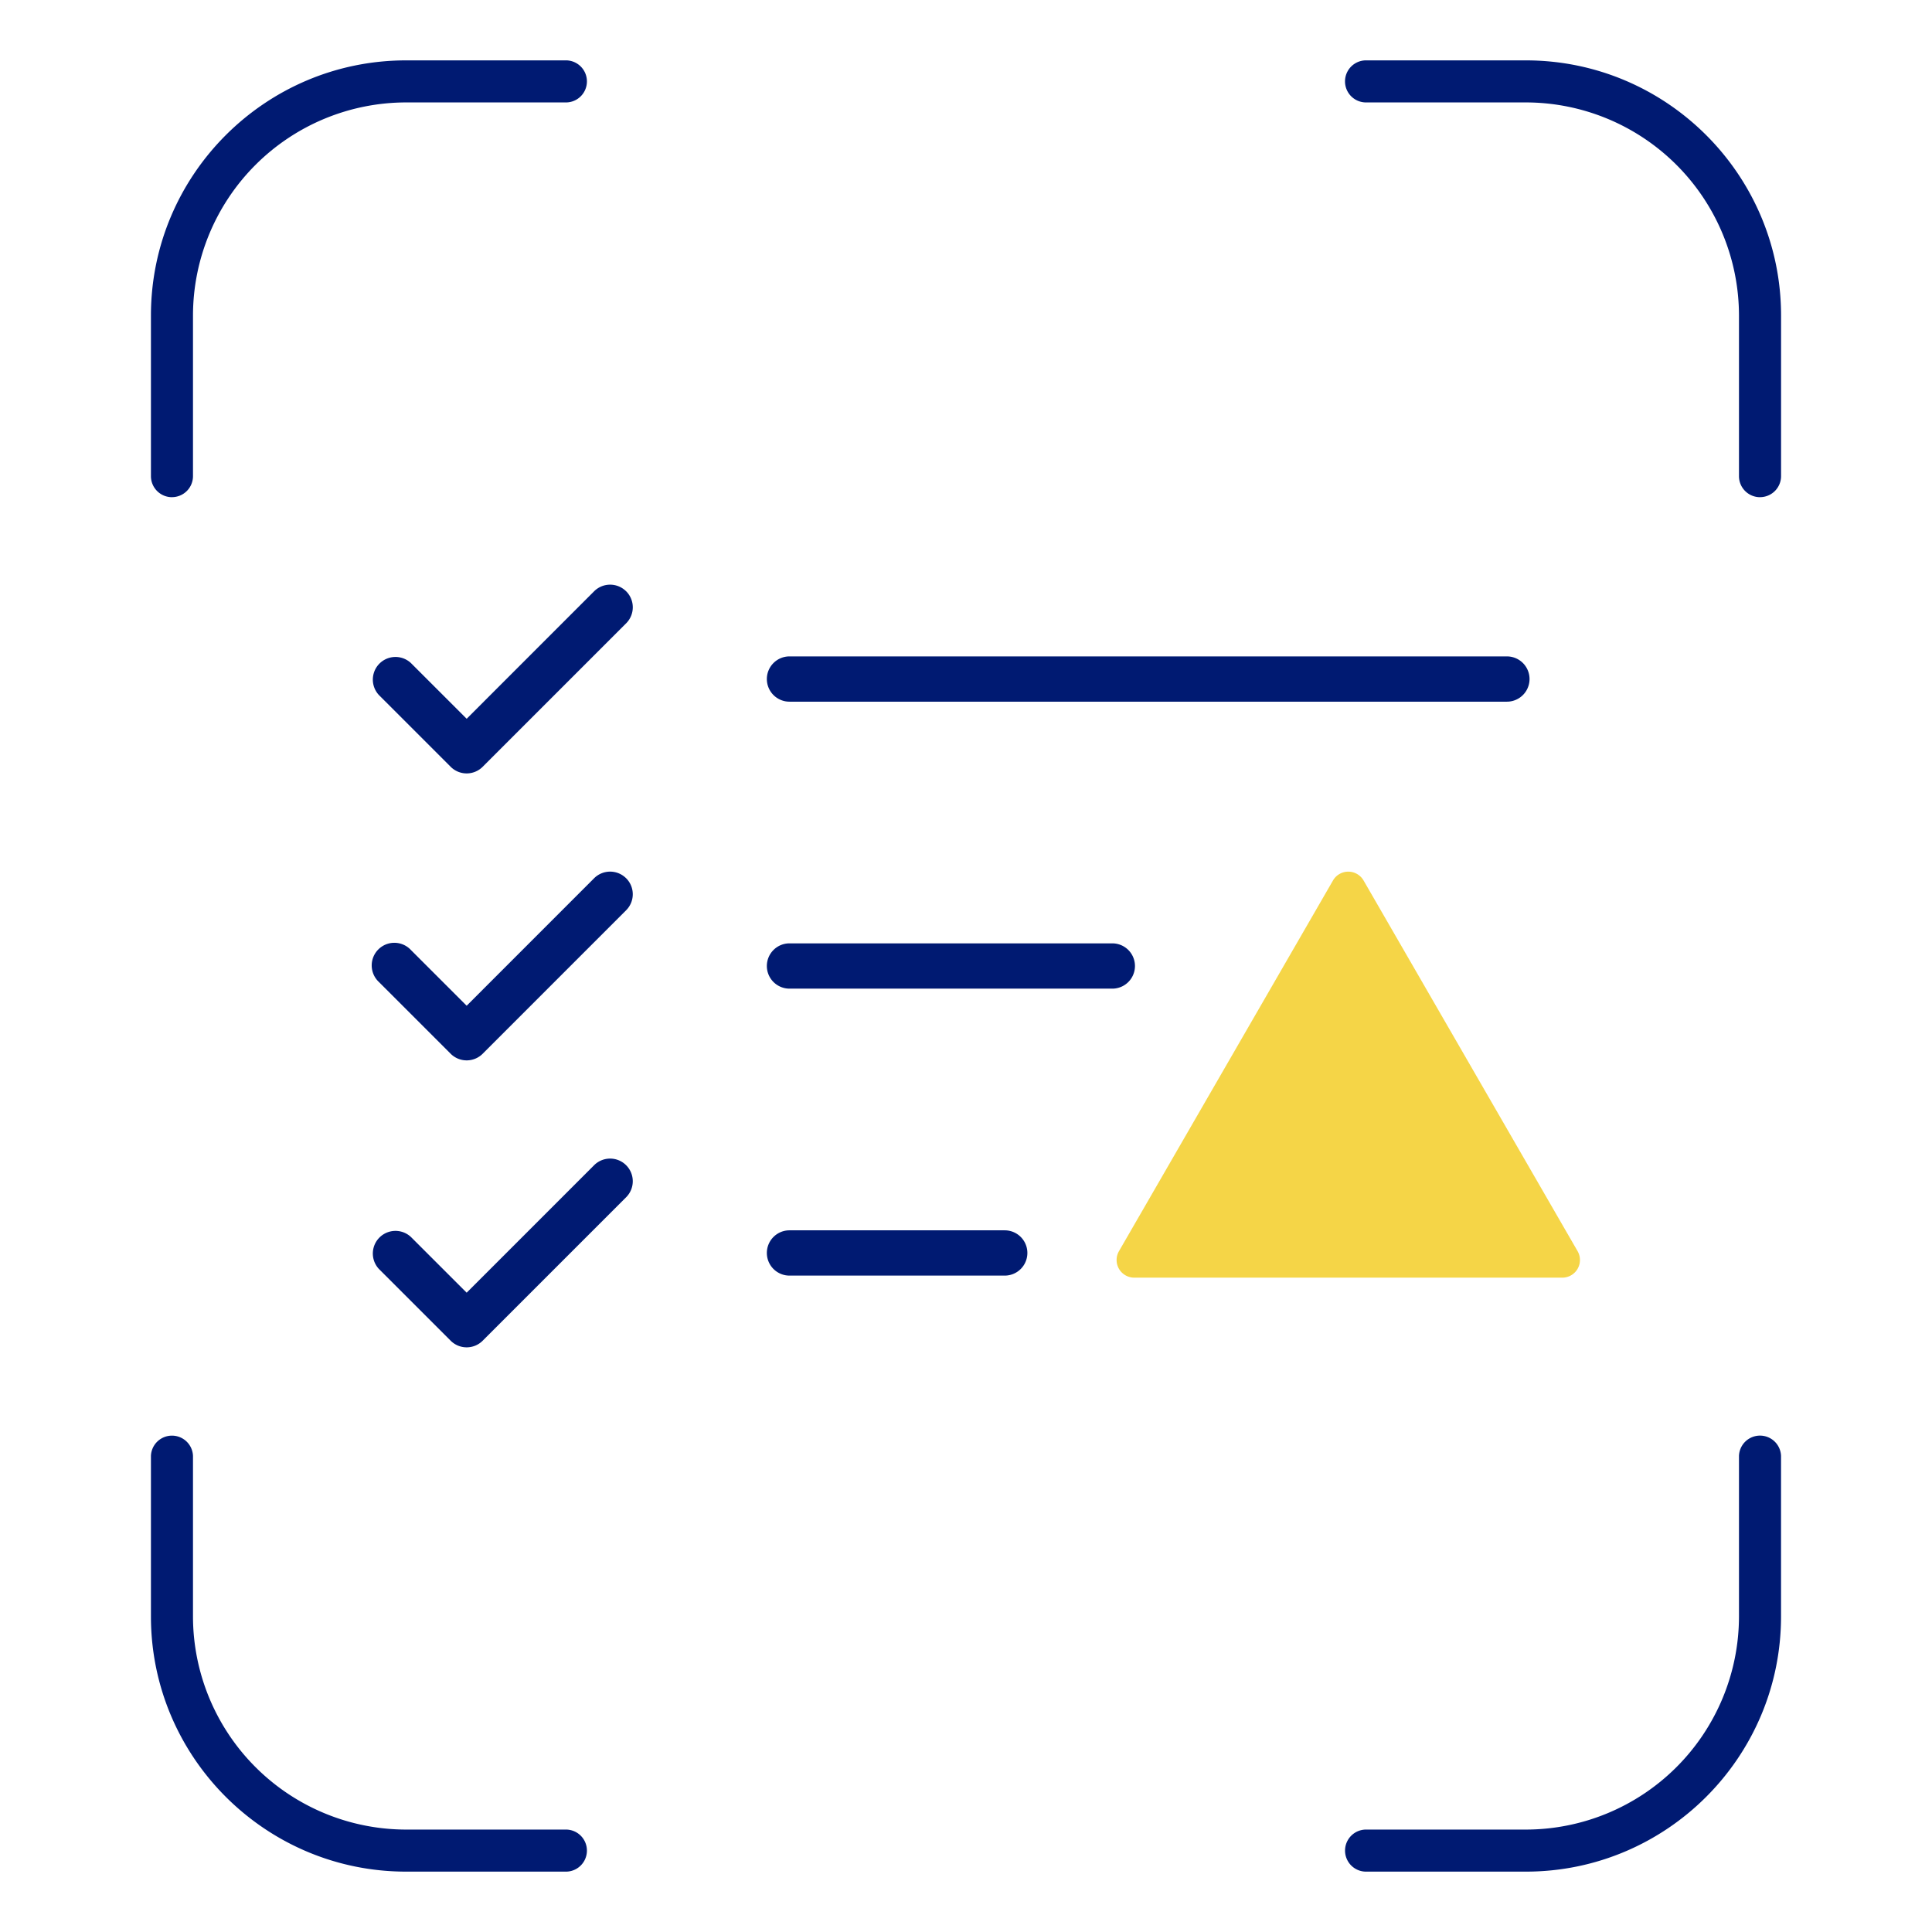<svg xmlns="http://www.w3.org/2000/svg" width="64" height="64" fill="none"><path d="M44.157 29.167a.585.585 0 0 1 1.013 0l7.09 12.28a.585.585 0 0 1-.507.877h-14.18a.585.585 0 0 1-.506-.877l7.09-12.28z" fill="#F5D547"/><path d="M5.697 16.47A.697.697 0 0 1 5 15.772v-5.32C5 5.79 8.791 2 13.452 2h5.32a.697.697 0 0 1 0 1.393h-5.32a7.067 7.067 0 0 0-7.059 7.06v5.32a.697.697 0 0 1-.696.696zm52.606 0a.697.697 0 0 1-.697-.697v-5.32a7.067 7.067 0 0 0-7.06-7.06h-5.32a.697.697 0 0 1 0-1.393h5.32C55.209 2 59 5.791 59 10.452v5.32a.697.697 0 0 1-.696.697zM18.772 62h-5.32C8.792 62 5 58.209 5 53.548v-5.32a.697.697 0 0 1 1.393 0v5.32a7.067 7.067 0 0 0 7.059 7.059h5.32a.697.697 0 0 1 0 1.393zm31.775 0h-5.32a.697.697 0 0 1 0-1.393h5.32a7.067 7.067 0 0 0 7.059-7.06v-5.32a.697.697 0 0 1 1.393 0v5.32c0 4.662-3.791 8.453-8.452 8.453z" fill="#001A72"/><path fill-rule="evenodd" clip-rule="evenodd" d="M25.403 32a.75.75 0 0 1 .75-.75h10.694a.75.75 0 1 1 0 1.5H26.153a.75.75 0 0 1-.75-.75zm0-9.506a.75.75 0 0 1 .75-.75h23.765a.75.75 0 0 1 0 1.5H26.153a.75.75 0 0 1-.75-.75zm0 19.012a.75.75 0 0 1 .75-.75h7.13a.75.75 0 1 1 0 1.5h-7.13a.75.75 0 0 1-.75-.75zm-4.661-21.919a.75.75 0 0 1 0 1.061l-4.753 4.753a.75.75 0 0 1-1.06 0l-2.377-2.377a.75.75 0 0 1 1.06-1.06l1.847 1.846 4.222-4.223a.75.75 0 0 1 1.06 0zm0 9.506a.75.75 0 0 1 0 1.06l-4.753 4.754a.75.75 0 0 1-1.06 0l-2.377-2.377a.75.75 0 1 1 1.06-1.06l1.847 1.846 4.222-4.223a.75.75 0 0 1 1.06 0zm0 9.507a.75.75 0 0 1 0 1.06l-4.753 4.753a.75.75 0 0 1-1.06 0l-2.377-2.377a.75.75 0 0 1 1.06-1.06l1.847 1.846 4.222-4.223a.75.75 0 0 1 1.06 0z" fill="#001A72"/></svg>